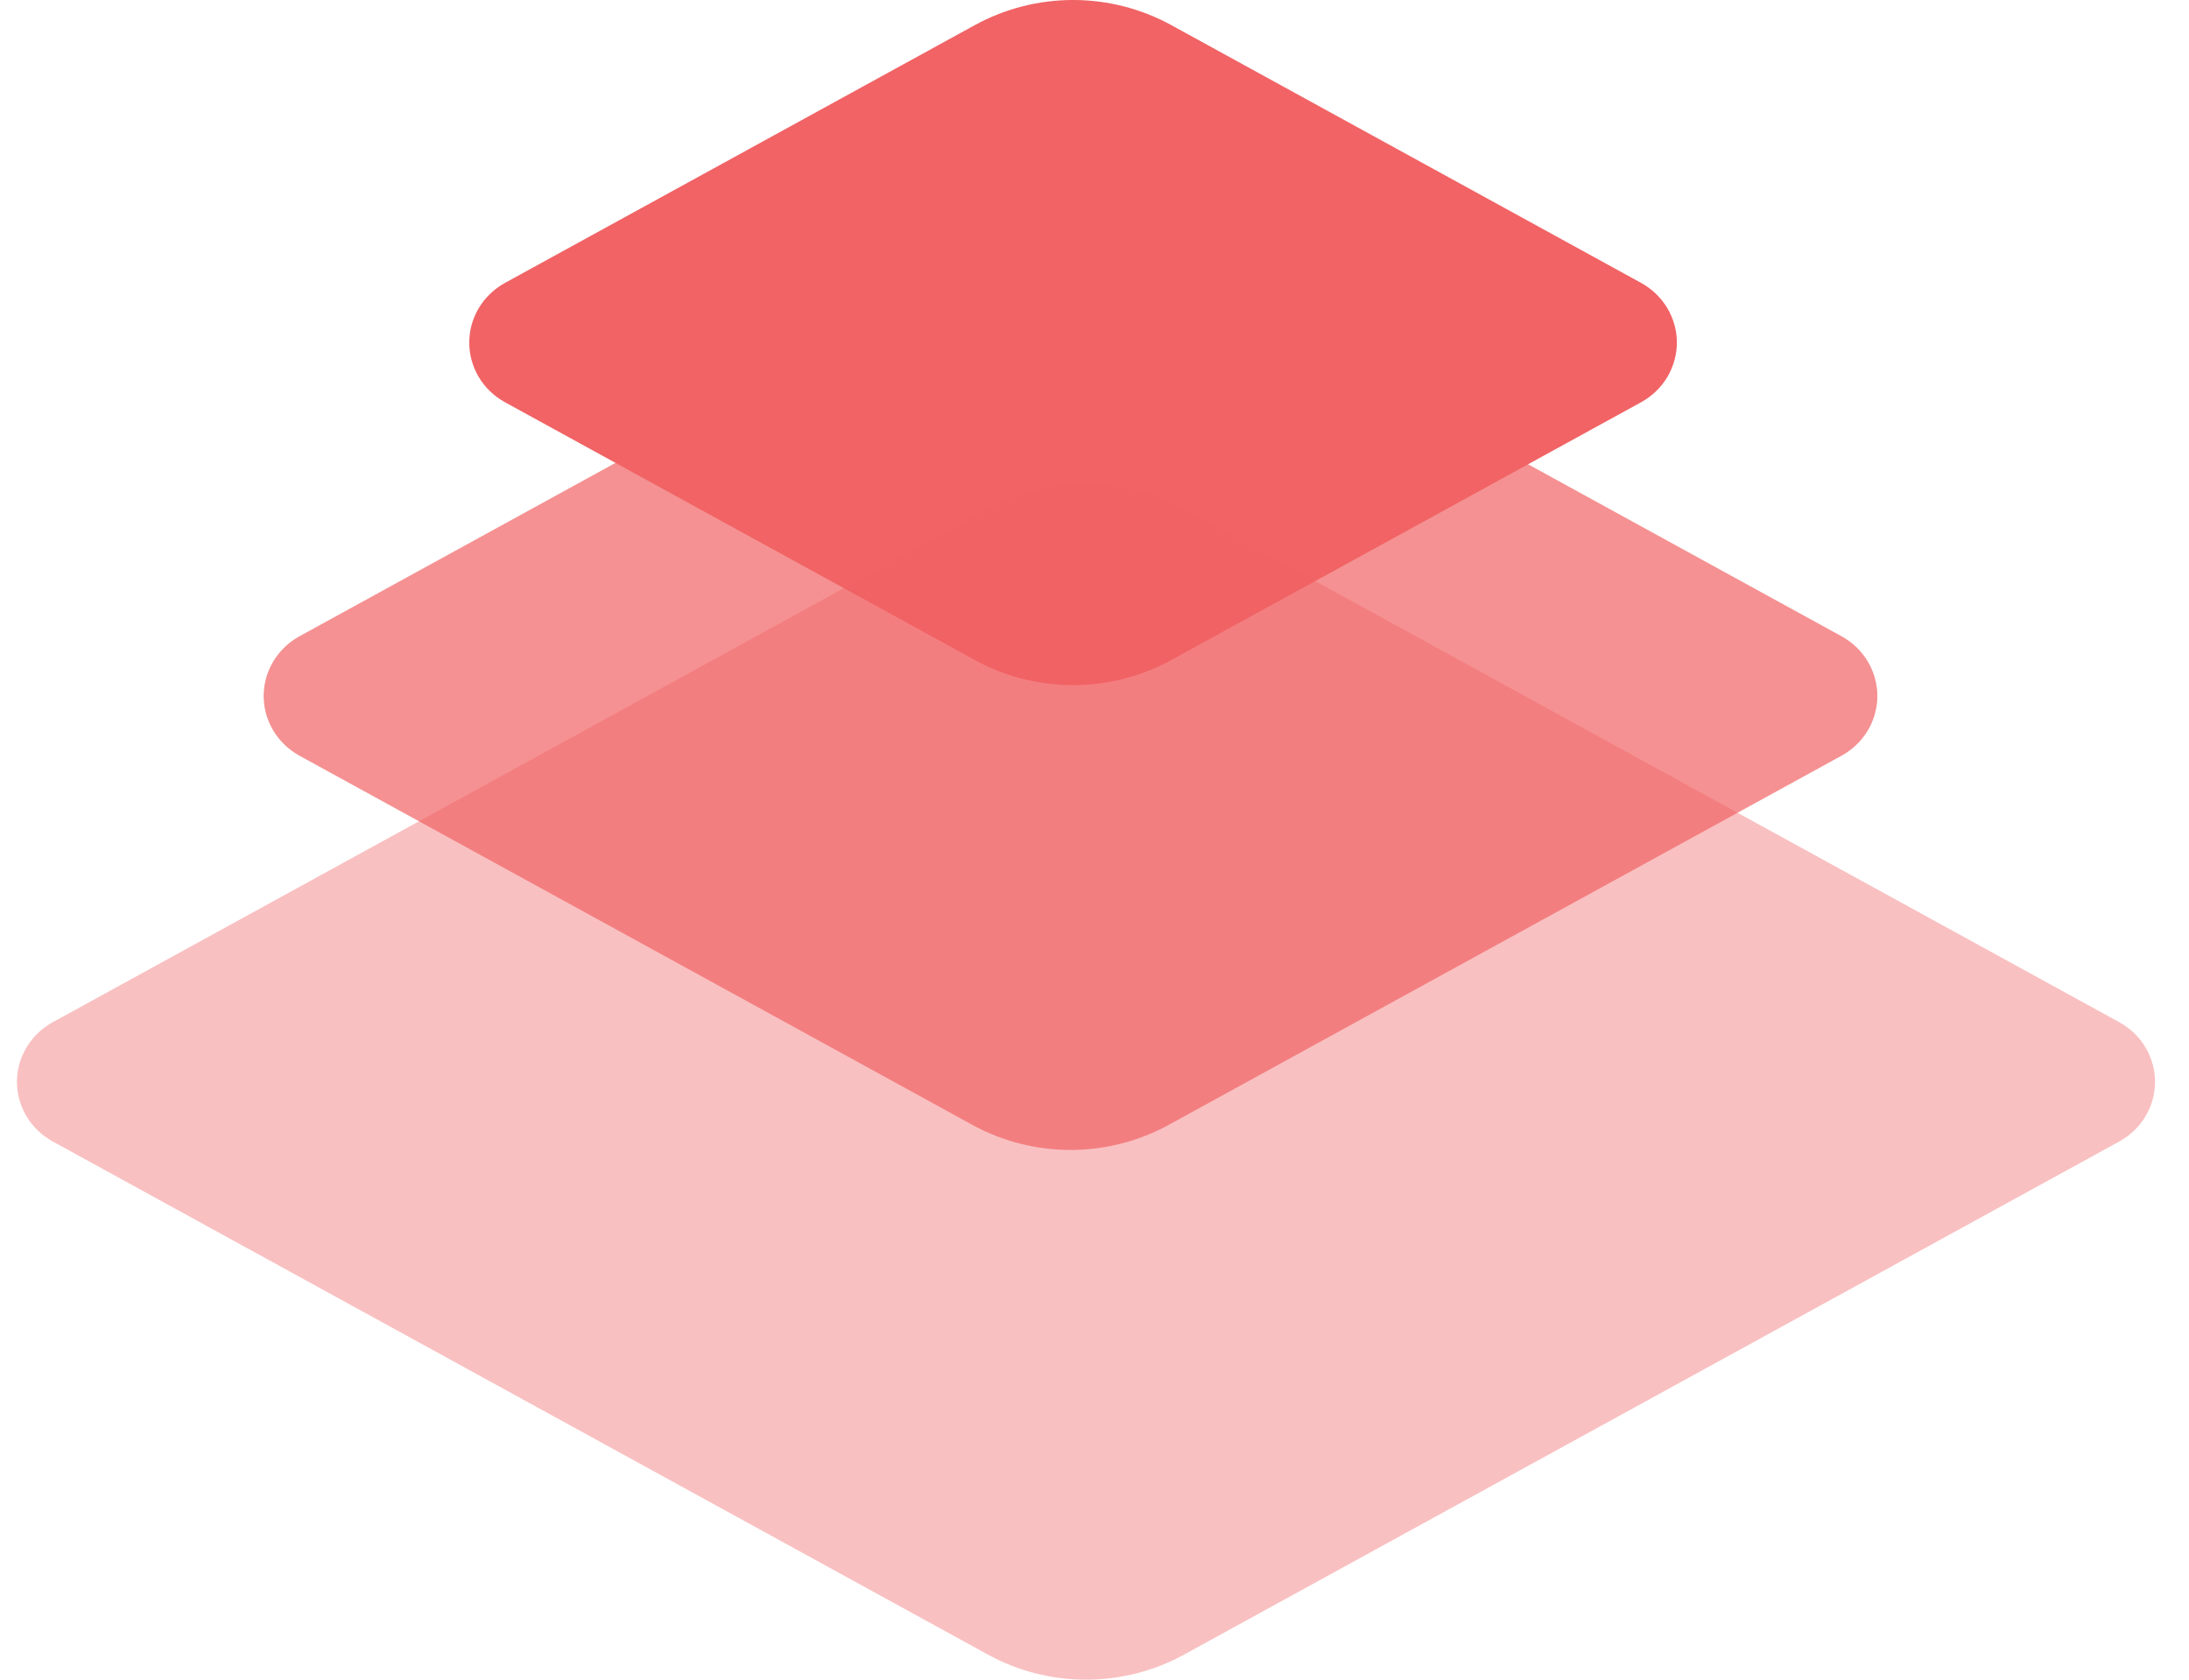 <svg width="43" height="33" viewBox="0 0 43 33" fill="none" xmlns="http://www.w3.org/2000/svg">
<g clip-path="url(#clip0_1521_7)">
<path d="M23.008 0.493L32.237 5.558C32.45 5.675 32.627 5.845 32.751 6.051C32.874 6.257 32.94 6.491 32.94 6.73C32.94 6.969 32.874 7.203 32.751 7.41C32.627 7.616 32.45 7.786 32.237 7.903L23.008 12.968C22.419 13.291 21.754 13.461 21.079 13.461C20.403 13.461 19.739 13.291 19.15 12.968L9.92 7.903C9.707 7.786 9.53 7.616 9.406 7.41C9.283 7.203 9.218 6.969 9.218 6.73C9.218 6.491 9.283 6.257 9.406 6.051C9.53 5.845 9.707 5.675 9.92 5.558L19.15 0.493C19.739 0.17 20.403 -6.10352e-05 21.079 -6.10352e-05C21.754 -6.10352e-05 22.419 0.17 23.008 0.493Z" fill="#F16365"/>
<path opacity="0.7" d="M22.958 5.248L36.175 12.501C36.389 12.618 36.566 12.789 36.69 12.995C36.813 13.201 36.878 13.435 36.878 13.674C36.878 13.913 36.813 14.147 36.69 14.353C36.566 14.559 36.389 14.729 36.175 14.847L22.958 22.1C22.369 22.423 21.704 22.593 21.029 22.593C20.353 22.593 19.689 22.423 19.1 22.1L5.882 14.847C5.669 14.729 5.492 14.559 5.368 14.353C5.245 14.147 5.179 13.913 5.179 13.674C5.179 13.435 5.245 13.201 5.368 12.995C5.492 12.789 5.669 12.618 5.882 12.501L19.1 5.248C19.689 4.925 20.353 4.755 21.029 4.755C21.704 4.755 22.369 4.925 22.958 5.248Z" fill="#F16365"/>
<path opacity="0.4" d="M23.259 10.002L41.632 20.084C41.844 20.201 42.022 20.371 42.145 20.577C42.268 20.783 42.333 21.017 42.333 21.255C42.333 21.494 42.268 21.727 42.145 21.933C42.022 22.139 41.844 22.309 41.632 22.426L23.259 32.508C22.671 32.831 22.008 33 21.333 33C20.659 33 19.995 32.831 19.407 32.508L1.035 22.426C0.822 22.309 0.645 22.139 0.522 21.933C0.398 21.727 0.333 21.494 0.333 21.255C0.333 21.017 0.398 20.783 0.522 20.577C0.645 20.371 0.822 20.201 1.035 20.084L19.407 10.002C19.995 9.679 20.659 9.51 21.333 9.51C22.008 9.51 22.671 9.679 23.259 10.002Z" fill="#F16365"/>
</g>
<defs>
<clipPath id="clip0_1521_7">
<rect width="43" height="33" fill="white"/>
</clipPath>
</defs>
</svg>
